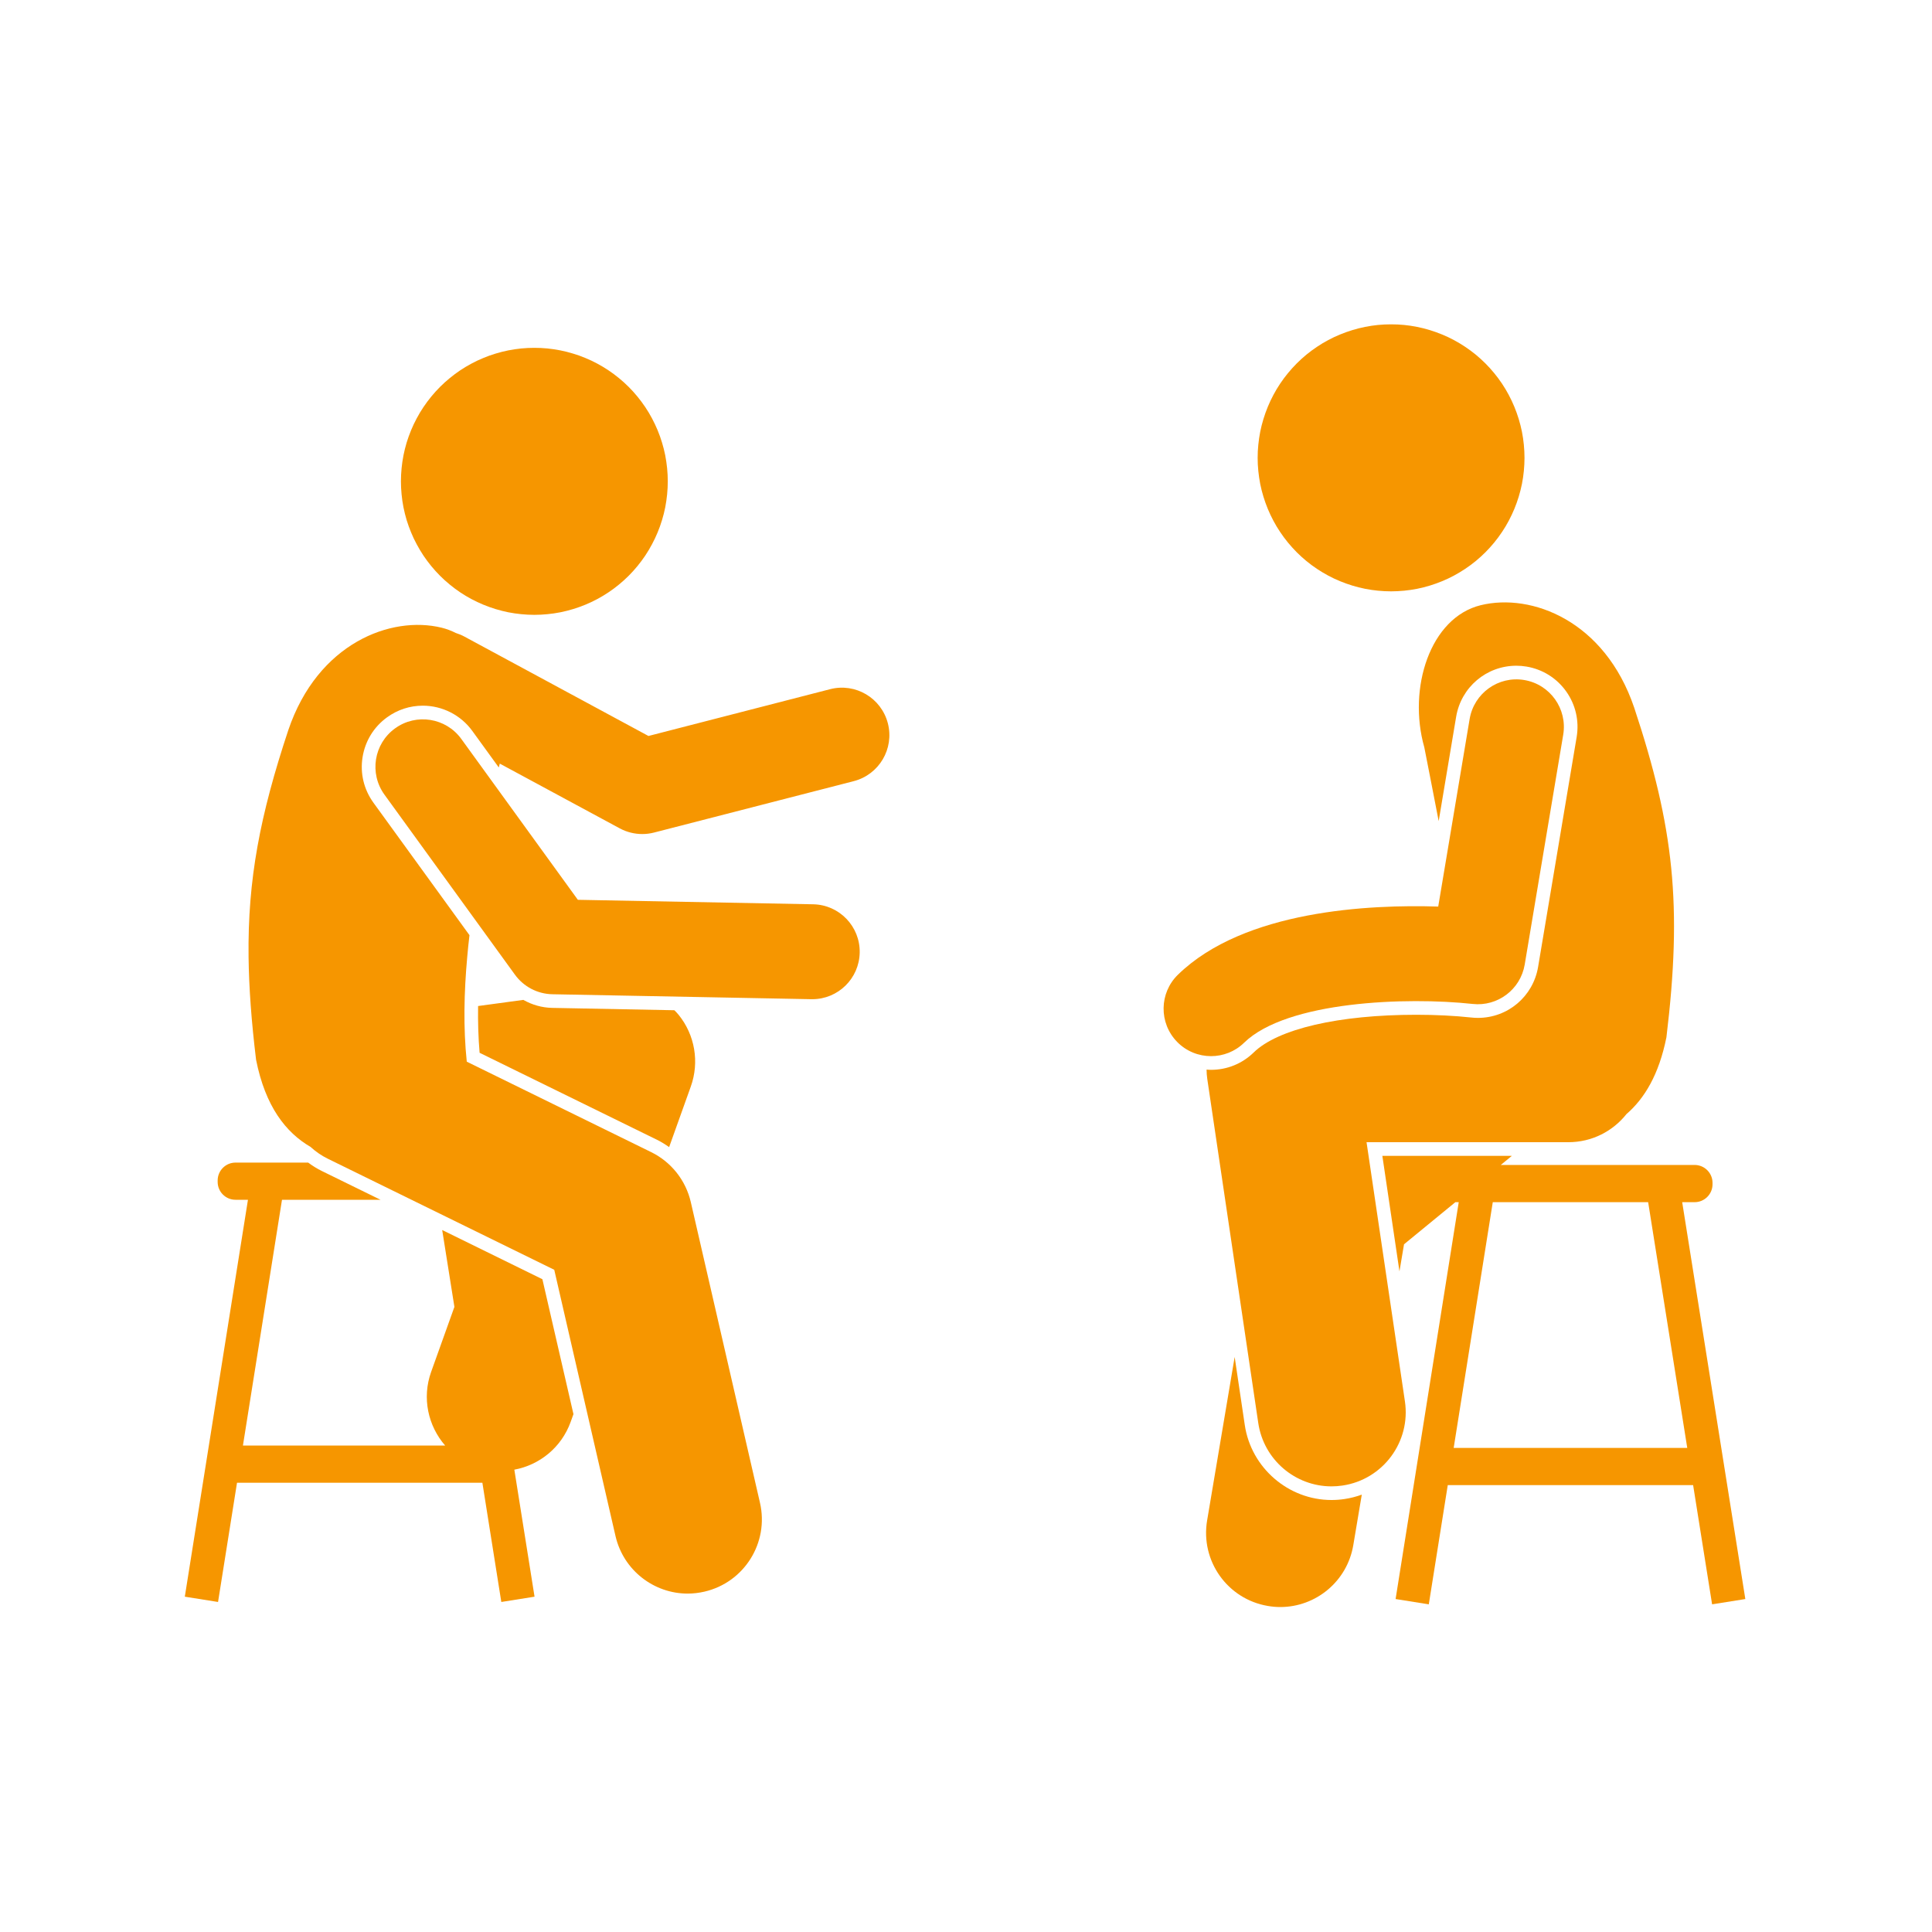<svg width="50" height="50" viewBox="0 0 50 50" fill="none" xmlns="http://www.w3.org/2000/svg">
<path d="M21.483 17.836L16.782 19.047L12.017 16.474C11.945 16.435 11.87 16.405 11.795 16.381C11.681 16.323 11.559 16.277 11.431 16.245C10.119 15.924 8.224 16.644 7.461 18.896C6.728 21.104 6.409 22.764 6.433 24.766C6.443 25.577 6.508 26.442 6.627 27.426C6.867 28.634 7.396 29.309 8.037 29.682C8.168 29.802 8.318 29.907 8.486 29.989L14.344 32.862L15.929 39.752C16.134 40.641 16.924 41.242 17.797 41.242C17.94 41.242 18.084 41.225 18.229 41.192C19.262 40.954 19.906 39.924 19.668 38.891L17.878 31.11C17.748 30.547 17.372 30.072 16.853 29.817L12.08 27.476C11.988 26.598 12.009 25.678 12.092 24.764C12.108 24.576 12.128 24.389 12.15 24.202L9.664 20.773C9.417 20.431 9.316 20.014 9.383 19.596C9.45 19.179 9.674 18.812 10.016 18.565C10.288 18.367 10.608 18.263 10.943 18.263C11.448 18.263 11.927 18.507 12.223 18.916L12.909 19.862C12.918 19.829 12.927 19.795 12.934 19.762L16.039 21.438C16.219 21.535 16.42 21.585 16.622 21.585C16.725 21.585 16.828 21.572 16.928 21.546L22.095 20.216C22.752 20.046 23.147 19.377 22.978 18.72C22.808 18.062 22.139 17.667 21.483 17.836Z" fill="#F69600"/>
<path d="M17.282 12.457C17.282 12.57 17.276 12.683 17.265 12.795C17.254 12.908 17.237 13.02 17.216 13.131C17.194 13.242 17.166 13.352 17.133 13.46C17.101 13.568 17.062 13.675 17.019 13.779C16.976 13.884 16.927 13.986 16.874 14.085C16.821 14.185 16.763 14.282 16.7 14.377C16.637 14.47 16.57 14.562 16.498 14.649C16.427 14.736 16.351 14.82 16.271 14.9C16.191 14.98 16.107 15.056 16.019 15.128C15.932 15.2 15.841 15.267 15.747 15.33C15.653 15.393 15.556 15.451 15.457 15.504C15.357 15.557 15.255 15.606 15.15 15.649C15.046 15.692 14.94 15.73 14.831 15.763C14.723 15.796 14.614 15.823 14.502 15.846C14.392 15.868 14.28 15.884 14.167 15.895C14.055 15.906 13.942 15.912 13.829 15.912C13.716 15.912 13.603 15.906 13.491 15.895C13.378 15.884 13.266 15.868 13.155 15.846C13.044 15.823 12.935 15.796 12.826 15.763C12.718 15.73 12.612 15.692 12.508 15.649C12.403 15.606 12.301 15.557 12.201 15.504C12.101 15.451 12.005 15.393 11.91 15.33C11.817 15.267 11.726 15.2 11.639 15.128C11.551 15.056 11.467 14.98 11.387 14.9C11.307 14.82 11.232 14.736 11.16 14.649C11.088 14.562 11.021 14.47 10.958 14.377C10.895 14.282 10.837 14.185 10.784 14.085C10.73 13.986 10.682 13.884 10.639 13.779C10.596 13.675 10.557 13.568 10.524 13.46C10.492 13.352 10.464 13.242 10.442 13.131C10.42 13.02 10.404 12.908 10.393 12.795C10.382 12.683 10.376 12.57 10.376 12.457C10.376 12.344 10.382 12.231 10.393 12.118C10.404 12.006 10.42 11.894 10.442 11.783C10.464 11.672 10.492 11.562 10.524 11.454C10.557 11.346 10.596 11.239 10.639 11.134C10.682 11.03 10.73 10.928 10.784 10.828C10.837 10.728 10.895 10.631 10.958 10.537C11.021 10.443 11.088 10.353 11.16 10.265C11.232 10.178 11.307 10.094 11.387 10.014C11.467 9.934 11.551 9.858 11.639 9.786C11.726 9.714 11.817 9.647 11.91 9.584C12.005 9.521 12.101 9.463 12.201 9.41C12.301 9.356 12.403 9.308 12.508 9.265C12.612 9.221 12.718 9.183 12.826 9.151C12.935 9.118 13.044 9.09 13.155 9.068C13.266 9.046 13.378 9.03 13.491 9.018C13.603 9.007 13.716 9.002 13.829 9.002C13.942 9.002 14.055 9.007 14.167 9.018C14.28 9.03 14.392 9.046 14.502 9.068C14.614 9.09 14.723 9.118 14.831 9.151C14.94 9.183 15.046 9.221 15.15 9.265C15.255 9.308 15.357 9.356 15.457 9.41C15.556 9.463 15.653 9.521 15.747 9.584C15.841 9.647 15.932 9.714 16.019 9.786C16.107 9.858 16.191 9.934 16.271 10.014C16.351 10.094 16.427 10.178 16.498 10.265C16.57 10.353 16.637 10.443 16.7 10.537C16.763 10.631 16.821 10.728 16.874 10.828C16.927 10.928 16.976 11.03 17.019 11.134C17.062 11.239 17.101 11.346 17.133 11.454C17.166 11.562 17.194 11.672 17.216 11.783C17.237 11.894 17.254 12.006 17.265 12.118C17.276 12.231 17.282 12.344 17.282 12.457Z" fill="#F69600"/>
<path d="M13.544 25.877L12.373 26.036C12.367 26.445 12.378 26.849 12.412 27.246L17.008 29.5C17.117 29.554 17.219 29.618 17.317 29.687L17.878 28.119C18.104 27.488 17.985 26.785 17.563 26.264C17.529 26.221 17.49 26.183 17.453 26.145L14.29 26.084C14.025 26.079 13.77 26.005 13.544 25.877Z" fill="#F69600"/>
<path d="M11.444 31.833L11.76 33.822L11.159 35.501C10.915 36.179 11.079 36.904 11.521 37.411H6.287L7.298 31.05H9.848L8.33 30.306C8.206 30.245 8.088 30.172 7.976 30.088H6.094C5.84 30.088 5.633 30.296 5.633 30.55V30.588C5.633 30.843 5.84 31.05 6.094 31.05H6.417L4.783 41.322L5.643 41.459L6.134 38.373H12.484L12.974 41.459L13.834 41.322L13.311 38.035C13.961 37.915 14.531 37.462 14.77 36.795L14.841 36.598L14.037 33.106L11.444 31.833Z" fill="#F69600"/>
<path d="M11.938 19.123C11.54 18.575 10.772 18.452 10.223 18.851C9.674 19.249 9.552 20.017 9.95 20.566L13.326 25.224C13.552 25.536 13.912 25.724 14.296 25.731L20.998 25.859C21.006 25.859 21.014 25.859 21.022 25.859C21.689 25.859 22.236 25.325 22.249 24.654C22.262 23.976 21.722 23.416 21.045 23.403L14.955 23.287L11.938 19.123Z" fill="#F69600"/>
<path d="M34.459 38.82C33.343 38.82 32.379 37.986 32.215 36.881L31.953 35.118L31.24 39.35C31.064 40.396 31.767 41.386 32.812 41.562C32.921 41.581 33.028 41.59 33.134 41.59C34.053 41.59 34.865 40.927 35.023 39.989L35.243 38.681C35.101 38.733 34.951 38.772 34.795 38.795C34.684 38.812 34.571 38.82 34.459 38.82Z" fill="#F69600"/>
<path d="M43.858 31.112C44.112 31.112 44.32 30.904 44.32 30.65V30.611C44.32 30.357 44.112 30.149 43.858 30.149H38.84L39.127 29.913H35.775L36.218 32.903L36.336 32.202L37.665 31.112H37.752L36.118 41.383L36.977 41.52L37.468 38.435H43.818L44.309 41.52L45.169 41.383L43.535 31.112H43.858ZM43.666 37.472H37.621L38.633 31.112H42.654L43.666 37.472Z" fill="#F69600"/>
<path d="M39.454 11.849C39.454 11.962 39.448 12.075 39.437 12.188C39.426 12.3 39.41 12.412 39.388 12.523C39.365 12.634 39.338 12.744 39.305 12.852C39.272 12.96 39.234 13.067 39.191 13.171C39.148 13.275 39.099 13.378 39.046 13.478C38.993 13.578 38.935 13.675 38.872 13.768C38.809 13.863 38.742 13.953 38.67 14.041C38.598 14.128 38.523 14.212 38.443 14.292C38.363 14.372 38.279 14.448 38.192 14.52C38.104 14.592 38.013 14.659 37.919 14.722C37.825 14.784 37.728 14.843 37.629 14.896C37.529 14.95 37.427 14.998 37.322 15.041C37.218 15.084 37.111 15.122 37.004 15.155C36.895 15.188 36.786 15.216 36.675 15.238C36.564 15.26 36.452 15.276 36.34 15.287C36.227 15.298 36.114 15.304 36.001 15.304C35.888 15.304 35.775 15.298 35.662 15.287C35.55 15.276 35.438 15.26 35.328 15.238C35.217 15.216 35.107 15.188 34.999 15.155C34.891 15.122 34.784 15.084 34.68 15.041C34.575 14.998 34.473 14.95 34.373 14.896C34.274 14.843 34.176 14.784 34.083 14.722C33.988 14.659 33.898 14.592 33.81 14.52C33.723 14.448 33.639 14.372 33.559 14.292C33.48 14.212 33.404 14.128 33.332 14.041C33.26 13.953 33.193 13.863 33.13 13.768C33.067 13.675 33.009 13.578 32.956 13.478C32.903 13.378 32.854 13.275 32.811 13.171C32.768 13.067 32.73 12.96 32.697 12.852C32.664 12.744 32.636 12.634 32.614 12.523C32.593 12.412 32.576 12.3 32.565 12.188C32.553 12.075 32.548 11.962 32.548 11.849C32.548 11.736 32.553 11.623 32.565 11.51C32.576 11.397 32.593 11.286 32.614 11.175C32.636 11.064 32.664 10.954 32.697 10.846C32.73 10.738 32.768 10.631 32.811 10.527C32.854 10.422 32.903 10.32 32.956 10.22C33.009 10.12 33.067 10.023 33.13 9.929C33.193 9.835 33.26 9.744 33.332 9.657C33.404 9.569 33.48 9.486 33.559 9.406C33.639 9.326 33.723 9.25 33.81 9.178C33.898 9.106 33.988 9.039 34.083 8.976C34.176 8.913 34.273 8.855 34.373 8.802C34.473 8.748 34.575 8.7 34.68 8.657C34.784 8.614 34.891 8.576 34.999 8.543C35.107 8.51 35.217 8.482 35.328 8.46C35.438 8.438 35.55 8.421 35.662 8.41C35.775 8.399 35.888 8.394 36.001 8.394C36.114 8.394 36.227 8.399 36.34 8.41C36.452 8.421 36.564 8.438 36.675 8.46C36.786 8.482 36.895 8.51 37.004 8.543C37.111 8.576 37.218 8.614 37.322 8.657C37.427 8.7 37.529 8.748 37.629 8.802C37.728 8.855 37.825 8.913 37.919 8.976C38.013 9.039 38.104 9.106 38.192 9.178C38.279 9.25 38.363 9.326 38.443 9.406C38.523 9.486 38.598 9.569 38.67 9.657C38.742 9.744 38.809 9.835 38.872 9.929C38.935 10.023 38.993 10.12 39.046 10.22C39.099 10.32 39.148 10.422 39.191 10.527C39.234 10.631 39.272 10.738 39.305 10.846C39.338 10.954 39.365 11.064 39.388 11.175C39.41 11.286 39.426 11.397 39.437 11.51C39.448 11.623 39.454 11.736 39.454 11.849Z" fill="#F69600"/>
<path d="M40.59 29.56C41.199 29.56 41.741 29.276 42.092 28.833C42.56 28.43 42.935 27.806 43.127 26.844C43.539 23.434 43.323 21.417 42.293 18.314C41.53 16.062 39.634 15.342 38.322 15.662C37.011 15.983 36.427 17.81 36.861 19.341C36.971 19.918 37.104 20.564 37.233 21.25L37.685 18.549C37.814 17.784 38.469 17.229 39.243 17.229C39.33 17.229 39.419 17.236 39.506 17.251C39.922 17.321 40.287 17.549 40.532 17.893C40.777 18.237 40.873 18.656 40.804 19.073L39.806 25.023C39.678 25.788 39.023 26.343 38.248 26.343C38.19 26.343 38.132 26.34 38.073 26.333C37.647 26.287 37.157 26.262 36.656 26.262C34.646 26.262 33.071 26.627 32.444 27.239C32.148 27.528 31.756 27.687 31.342 27.687C31.303 27.687 31.264 27.684 31.226 27.681C31.227 27.762 31.232 27.842 31.244 27.922L32.564 36.829C32.706 37.782 33.525 38.467 34.459 38.467C34.553 38.467 34.648 38.46 34.743 38.446C35.791 38.291 36.515 37.315 36.359 36.266L35.366 29.56H40.59Z" fill="#F69600"/>
<path d="M31.342 27.333C31.65 27.333 31.96 27.218 32.198 26.985C33.306 25.906 36.414 25.797 38.112 25.982C38.757 26.054 39.35 25.608 39.459 24.965L40.456 19.014C40.568 18.345 40.117 17.712 39.448 17.599C38.779 17.486 38.147 17.939 38.034 18.608L37.221 23.462C35.455 23.405 32.201 23.553 30.485 25.225C29.999 25.698 29.989 26.476 30.462 26.962C30.702 27.209 31.022 27.333 31.342 27.333Z" fill="#F69600"/>
</svg>

